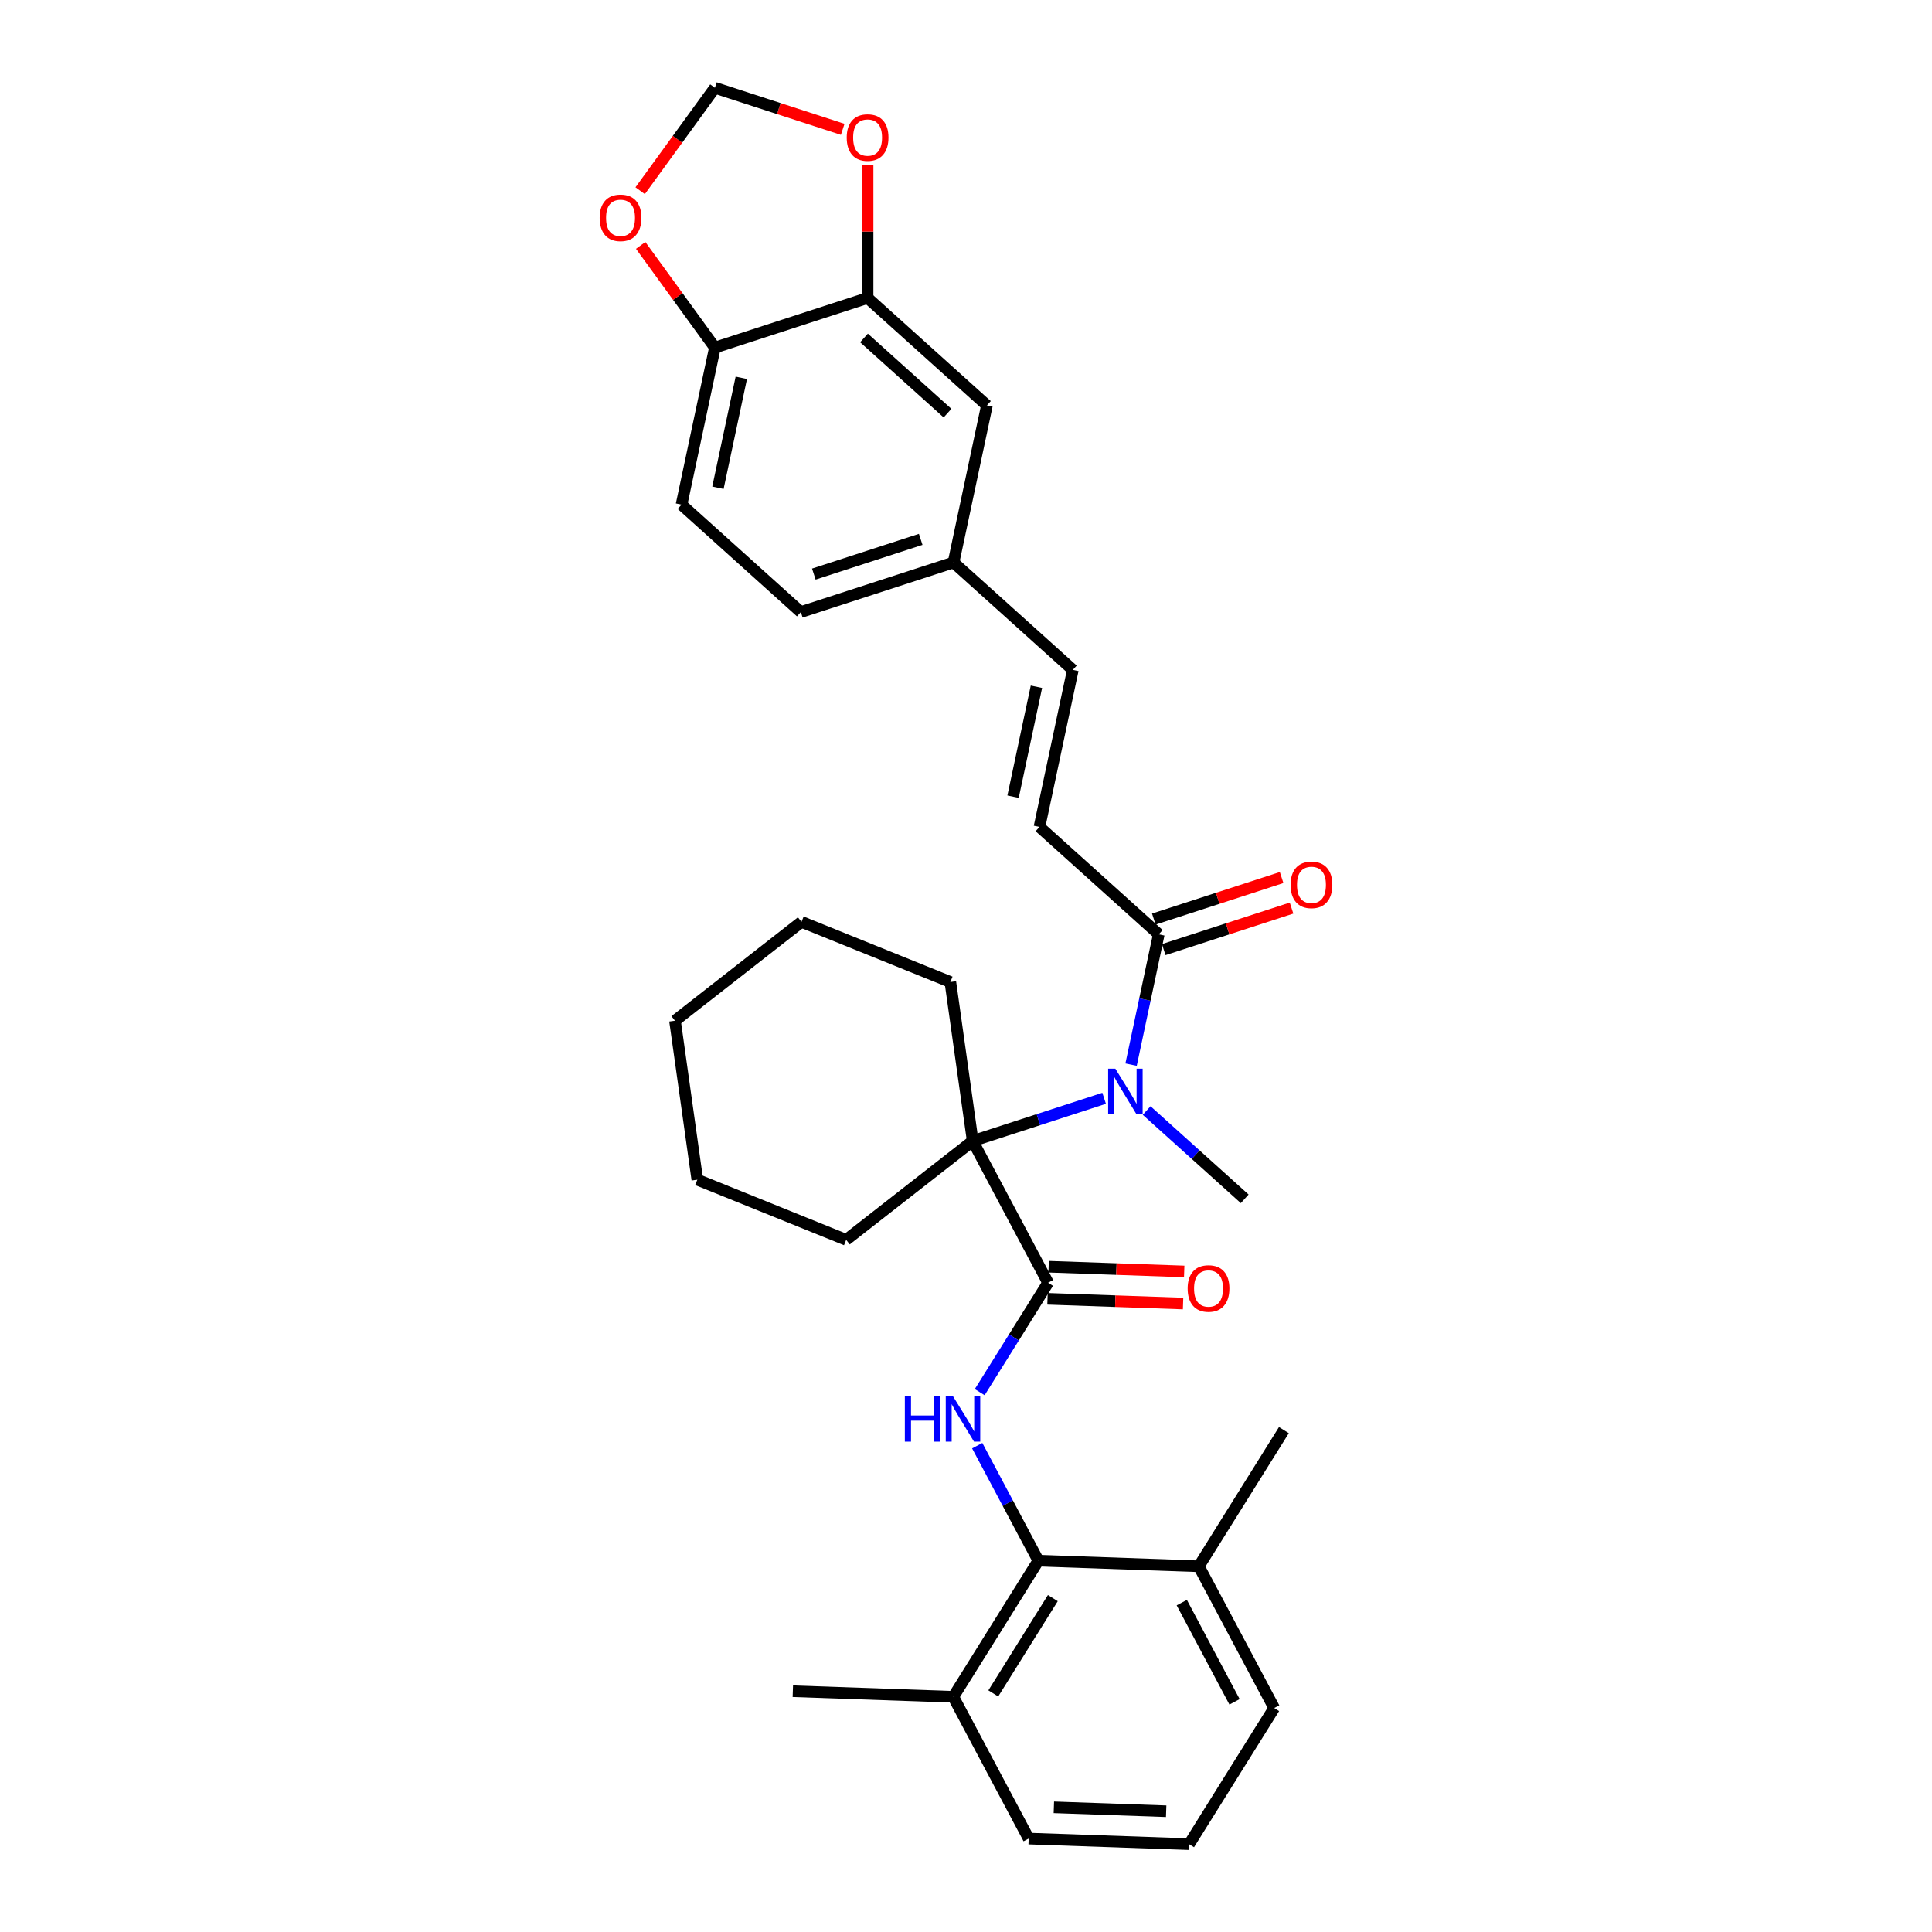 <?xml version='1.0' encoding='iso-8859-1'?>
<svg version='1.1' baseProfile='full'
              xmlns='http://www.w3.org/2000/svg'
                      xmlns:rdkit='http://www.rdkit.org/xml'
                      xmlns:xlink='http://www.w3.org/1999/xlink'
                  xml:space='preserve'
width='1000px' height='1000px' viewBox='0 0 1000 1000'>
<!-- END OF HEADER -->
<rect style='opacity:1.0;fill:#FFFFFF;stroke:none' width='1000' height='1000' x='0' y='0'> </rect>
<path class='bond-0' d='M 542.481,663.953 L 503.468,590.58' style='fill:none;fill-rule:evenodd;stroke:#000000;stroke-width:6px;stroke-linecap:butt;stroke-linejoin:miter;stroke-opacity:1' />
<path class='bond-1' d='M 542.481,663.953 L 524.788,692.268' style='fill:none;fill-rule:evenodd;stroke:#000000;stroke-width:6px;stroke-linecap:butt;stroke-linejoin:miter;stroke-opacity:1' />
<path class='bond-1' d='M 524.788,692.268 L 507.096,720.582' style='fill:none;fill-rule:evenodd;stroke:#0000FF;stroke-width:6px;stroke-linecap:butt;stroke-linejoin:miter;stroke-opacity:1' />
<path class='bond-11' d='M 542.191,672.258 L 577.275,673.484' style='fill:none;fill-rule:evenodd;stroke:#000000;stroke-width:6px;stroke-linecap:butt;stroke-linejoin:miter;stroke-opacity:1' />
<path class='bond-11' d='M 577.275,673.484 L 612.36,674.709' style='fill:none;fill-rule:evenodd;stroke:#FF0000;stroke-width:6px;stroke-linecap:butt;stroke-linejoin:miter;stroke-opacity:1' />
<path class='bond-11' d='M 542.771,655.648 L 577.855,656.874' style='fill:none;fill-rule:evenodd;stroke:#000000;stroke-width:6px;stroke-linecap:butt;stroke-linejoin:miter;stroke-opacity:1' />
<path class='bond-11' d='M 577.855,656.874 L 612.94,658.099' style='fill:none;fill-rule:evenodd;stroke:#FF0000;stroke-width:6px;stroke-linecap:butt;stroke-linejoin:miter;stroke-opacity:1' />
<path class='bond-2' d='M 503.468,590.58 L 537.483,579.528' style='fill:none;fill-rule:evenodd;stroke:#000000;stroke-width:6px;stroke-linecap:butt;stroke-linejoin:miter;stroke-opacity:1' />
<path class='bond-2' d='M 537.483,579.528 L 571.498,568.476' style='fill:none;fill-rule:evenodd;stroke:#0000FF;stroke-width:6px;stroke-linecap:butt;stroke-linejoin:miter;stroke-opacity:1' />
<path class='bond-20' d='M 503.468,590.58 L 491.902,508.289' style='fill:none;fill-rule:evenodd;stroke:#000000;stroke-width:6px;stroke-linecap:butt;stroke-linejoin:miter;stroke-opacity:1' />
<path class='bond-21' d='M 503.468,590.58 L 437.984,641.742' style='fill:none;fill-rule:evenodd;stroke:#000000;stroke-width:6px;stroke-linecap:butt;stroke-linejoin:miter;stroke-opacity:1' />
<path class='bond-3' d='M 505.806,748.271 L 521.632,778.035' style='fill:none;fill-rule:evenodd;stroke:#0000FF;stroke-width:6px;stroke-linecap:butt;stroke-linejoin:miter;stroke-opacity:1' />
<path class='bond-3' d='M 521.632,778.035 L 537.458,807.799' style='fill:none;fill-rule:evenodd;stroke:#000000;stroke-width:6px;stroke-linecap:butt;stroke-linejoin:miter;stroke-opacity:1' />
<path class='bond-4' d='M 585.443,551.057 L 592.611,517.337' style='fill:none;fill-rule:evenodd;stroke:#0000FF;stroke-width:6px;stroke-linecap:butt;stroke-linejoin:miter;stroke-opacity:1' />
<path class='bond-4' d='M 592.611,517.337 L 599.778,483.617' style='fill:none;fill-rule:evenodd;stroke:#000000;stroke-width:6px;stroke-linecap:butt;stroke-linejoin:miter;stroke-opacity:1' />
<path class='bond-22' d='M 593.503,574.808 L 618.88,597.657' style='fill:none;fill-rule:evenodd;stroke:#0000FF;stroke-width:6px;stroke-linecap:butt;stroke-linejoin:miter;stroke-opacity:1' />
<path class='bond-22' d='M 618.88,597.657 L 644.256,620.506' style='fill:none;fill-rule:evenodd;stroke:#000000;stroke-width:6px;stroke-linecap:butt;stroke-linejoin:miter;stroke-opacity:1' />
<path class='bond-15' d='M 537.458,807.799 L 493.421,878.272' style='fill:none;fill-rule:evenodd;stroke:#000000;stroke-width:6px;stroke-linecap:butt;stroke-linejoin:miter;stroke-opacity:1' />
<path class='bond-15' d='M 544.947,827.178 L 514.121,876.509' style='fill:none;fill-rule:evenodd;stroke:#000000;stroke-width:6px;stroke-linecap:butt;stroke-linejoin:miter;stroke-opacity:1' />
<path class='bond-16' d='M 537.458,807.799 L 620.507,810.7' style='fill:none;fill-rule:evenodd;stroke:#000000;stroke-width:6px;stroke-linecap:butt;stroke-linejoin:miter;stroke-opacity:1' />
<path class='bond-5' d='M 599.778,483.617 L 538.023,428.012' style='fill:none;fill-rule:evenodd;stroke:#000000;stroke-width:6px;stroke-linecap:butt;stroke-linejoin:miter;stroke-opacity:1' />
<path class='bond-14' d='M 602.346,491.52 L 635.422,480.773' style='fill:none;fill-rule:evenodd;stroke:#000000;stroke-width:6px;stroke-linecap:butt;stroke-linejoin:miter;stroke-opacity:1' />
<path class='bond-14' d='M 635.422,480.773 L 668.498,470.026' style='fill:none;fill-rule:evenodd;stroke:#FF0000;stroke-width:6px;stroke-linecap:butt;stroke-linejoin:miter;stroke-opacity:1' />
<path class='bond-14' d='M 597.21,475.714 L 630.286,464.966' style='fill:none;fill-rule:evenodd;stroke:#000000;stroke-width:6px;stroke-linecap:butt;stroke-linejoin:miter;stroke-opacity:1' />
<path class='bond-14' d='M 630.286,464.966 L 663.363,454.219' style='fill:none;fill-rule:evenodd;stroke:#FF0000;stroke-width:6px;stroke-linecap:butt;stroke-linejoin:miter;stroke-opacity:1' />
<path class='bond-7' d='M 538.023,428.012 L 555.3,346.728' style='fill:none;fill-rule:evenodd;stroke:#000000;stroke-width:6px;stroke-linecap:butt;stroke-linejoin:miter;stroke-opacity:1' />
<path class='bond-7' d='M 524.358,412.364 L 536.452,355.465' style='fill:none;fill-rule:evenodd;stroke:#000000;stroke-width:6px;stroke-linecap:butt;stroke-linejoin:miter;stroke-opacity:1' />
<path class='bond-6' d='M 449.067,154.234 L 510.822,209.839' style='fill:none;fill-rule:evenodd;stroke:#000000;stroke-width:6px;stroke-linecap:butt;stroke-linejoin:miter;stroke-opacity:1' />
<path class='bond-6' d='M 447.209,174.926 L 490.438,213.849' style='fill:none;fill-rule:evenodd;stroke:#000000;stroke-width:6px;stroke-linecap:butt;stroke-linejoin:miter;stroke-opacity:1' />
<path class='bond-9' d='M 449.067,154.234 L 449.067,119.855' style='fill:none;fill-rule:evenodd;stroke:#000000;stroke-width:6px;stroke-linecap:butt;stroke-linejoin:miter;stroke-opacity:1' />
<path class='bond-9' d='M 449.067,119.855 L 449.067,85.477' style='fill:none;fill-rule:evenodd;stroke:#FF0000;stroke-width:6px;stroke-linecap:butt;stroke-linejoin:miter;stroke-opacity:1' />
<path class='bond-33' d='M 449.067,154.234 L 370.034,179.913' style='fill:none;fill-rule:evenodd;stroke:#000000;stroke-width:6px;stroke-linecap:butt;stroke-linejoin:miter;stroke-opacity:1' />
<path class='bond-17' d='M 555.3,346.728 L 493.545,291.123' style='fill:none;fill-rule:evenodd;stroke:#000000;stroke-width:6px;stroke-linecap:butt;stroke-linejoin:miter;stroke-opacity:1' />
<path class='bond-8' d='M 370.034,179.913 L 352.756,261.198' style='fill:none;fill-rule:evenodd;stroke:#000000;stroke-width:6px;stroke-linecap:butt;stroke-linejoin:miter;stroke-opacity:1' />
<path class='bond-8' d='M 383.699,195.561 L 371.605,252.46' style='fill:none;fill-rule:evenodd;stroke:#000000;stroke-width:6px;stroke-linecap:butt;stroke-linejoin:miter;stroke-opacity:1' />
<path class='bond-10' d='M 370.034,179.913 L 350.822,153.47' style='fill:none;fill-rule:evenodd;stroke:#000000;stroke-width:6px;stroke-linecap:butt;stroke-linejoin:miter;stroke-opacity:1' />
<path class='bond-10' d='M 350.822,153.47 L 331.61,127.027' style='fill:none;fill-rule:evenodd;stroke:#FF0000;stroke-width:6px;stroke-linecap:butt;stroke-linejoin:miter;stroke-opacity:1' />
<path class='bond-12' d='M 436.186,66.949 L 403.11,56.202' style='fill:none;fill-rule:evenodd;stroke:#FF0000;stroke-width:6px;stroke-linecap:butt;stroke-linejoin:miter;stroke-opacity:1' />
<path class='bond-12' d='M 403.11,56.202 L 370.034,45.455' style='fill:none;fill-rule:evenodd;stroke:#000000;stroke-width:6px;stroke-linecap:butt;stroke-linejoin:miter;stroke-opacity:1' />
<path class='bond-34' d='M 331.344,98.707 L 350.689,72.081' style='fill:none;fill-rule:evenodd;stroke:#FF0000;stroke-width:6px;stroke-linecap:butt;stroke-linejoin:miter;stroke-opacity:1' />
<path class='bond-34' d='M 350.689,72.081 L 370.034,45.455' style='fill:none;fill-rule:evenodd;stroke:#000000;stroke-width:6px;stroke-linecap:butt;stroke-linejoin:miter;stroke-opacity:1' />
<path class='bond-13' d='M 510.822,209.839 L 493.545,291.123' style='fill:none;fill-rule:evenodd;stroke:#000000;stroke-width:6px;stroke-linecap:butt;stroke-linejoin:miter;stroke-opacity:1' />
<path class='bond-25' d='M 493.421,878.272 L 532.434,951.645' style='fill:none;fill-rule:evenodd;stroke:#000000;stroke-width:6px;stroke-linecap:butt;stroke-linejoin:miter;stroke-opacity:1' />
<path class='bond-26' d='M 493.421,878.272 L 410.372,875.372' style='fill:none;fill-rule:evenodd;stroke:#000000;stroke-width:6px;stroke-linecap:butt;stroke-linejoin:miter;stroke-opacity:1' />
<path class='bond-24' d='M 620.507,810.7 L 659.52,884.073' style='fill:none;fill-rule:evenodd;stroke:#000000;stroke-width:6px;stroke-linecap:butt;stroke-linejoin:miter;stroke-opacity:1' />
<path class='bond-24' d='M 611.685,829.508 L 638.994,880.869' style='fill:none;fill-rule:evenodd;stroke:#000000;stroke-width:6px;stroke-linecap:butt;stroke-linejoin:miter;stroke-opacity:1' />
<path class='bond-27' d='M 620.507,810.7 L 664.544,740.227' style='fill:none;fill-rule:evenodd;stroke:#000000;stroke-width:6px;stroke-linecap:butt;stroke-linejoin:miter;stroke-opacity:1' />
<path class='bond-19' d='M 493.545,291.123 L 414.512,316.802' style='fill:none;fill-rule:evenodd;stroke:#000000;stroke-width:6px;stroke-linecap:butt;stroke-linejoin:miter;stroke-opacity:1' />
<path class='bond-19' d='M 476.554,279.168 L 421.231,297.144' style='fill:none;fill-rule:evenodd;stroke:#000000;stroke-width:6px;stroke-linecap:butt;stroke-linejoin:miter;stroke-opacity:1' />
<path class='bond-18' d='M 352.756,261.198 L 414.512,316.802' style='fill:none;fill-rule:evenodd;stroke:#000000;stroke-width:6px;stroke-linecap:butt;stroke-linejoin:miter;stroke-opacity:1' />
<path class='bond-28' d='M 491.902,508.289 L 414.853,477.159' style='fill:none;fill-rule:evenodd;stroke:#000000;stroke-width:6px;stroke-linecap:butt;stroke-linejoin:miter;stroke-opacity:1' />
<path class='bond-29' d='M 437.984,641.742 L 360.935,610.612' style='fill:none;fill-rule:evenodd;stroke:#000000;stroke-width:6px;stroke-linecap:butt;stroke-linejoin:miter;stroke-opacity:1' />
<path class='bond-23' d='M 615.484,954.545 L 659.52,884.073' style='fill:none;fill-rule:evenodd;stroke:#000000;stroke-width:6px;stroke-linecap:butt;stroke-linejoin:miter;stroke-opacity:1' />
<path class='bond-31' d='M 615.484,954.545 L 532.434,951.645' style='fill:none;fill-rule:evenodd;stroke:#000000;stroke-width:6px;stroke-linecap:butt;stroke-linejoin:miter;stroke-opacity:1' />
<path class='bond-31' d='M 603.607,937.501 L 545.472,935.47' style='fill:none;fill-rule:evenodd;stroke:#000000;stroke-width:6px;stroke-linecap:butt;stroke-linejoin:miter;stroke-opacity:1' />
<path class='bond-32' d='M 414.853,477.159 L 349.37,528.321' style='fill:none;fill-rule:evenodd;stroke:#000000;stroke-width:6px;stroke-linecap:butt;stroke-linejoin:miter;stroke-opacity:1' />
<path class='bond-30' d='M 360.935,610.612 L 349.37,528.321' style='fill:none;fill-rule:evenodd;stroke:#000000;stroke-width:6px;stroke-linecap:butt;stroke-linejoin:miter;stroke-opacity:1' />
<path  class='atom-2' d='M 468.346 722.659
L 471.537 722.659
L 471.537 732.665
L 483.57 732.665
L 483.57 722.659
L 486.761 722.659
L 486.761 746.193
L 483.57 746.193
L 483.57 735.324
L 471.537 735.324
L 471.537 746.193
L 468.346 746.193
L 468.346 722.659
' fill='#0000FF'/>
<path  class='atom-2' d='M 493.242 722.659
L 500.954 735.124
Q 501.719 736.354, 502.949 738.581
Q 504.178 740.808, 504.245 740.941
L 504.245 722.659
L 507.37 722.659
L 507.37 746.193
L 504.145 746.193
L 495.868 732.565
Q 494.904 730.969, 493.874 729.141
Q 492.877 727.313, 492.578 726.748
L 492.578 746.193
L 489.52 746.193
L 489.52 722.659
L 493.242 722.659
' fill='#0000FF'/>
<path  class='atom-3' d='M 577.299 553.134
L 585.01 565.599
Q 585.775 566.829, 587.005 569.056
Q 588.235 571.283, 588.301 571.416
L 588.301 553.134
L 591.426 553.134
L 591.426 576.668
L 588.201 576.668
L 579.925 563.04
Q 578.961 561.444, 577.93 559.616
Q 576.933 557.788, 576.634 557.223
L 576.634 576.668
L 573.576 576.668
L 573.576 553.134
L 577.299 553.134
' fill='#0000FF'/>
<path  class='atom-10' d='M 438.264 71.2
Q 438.264 65.55, 441.056 62.392
Q 443.848 59.234, 449.067 59.234
Q 454.286 59.234, 457.078 62.392
Q 459.87 65.55, 459.87 71.2
Q 459.87 76.918, 457.044 80.175
Q 454.219 83.4, 449.067 83.4
Q 443.881 83.4, 441.056 80.175
Q 438.264 76.951, 438.264 71.2
M 449.067 80.74
Q 452.657 80.74, 454.585 78.347
Q 456.546 75.921, 456.546 71.2
Q 456.546 66.58, 454.585 64.253
Q 452.657 61.893, 449.067 61.893
Q 445.477 61.893, 443.516 64.22
Q 441.588 66.547, 441.588 71.2
Q 441.588 75.954, 443.516 78.347
Q 445.477 80.74, 449.067 80.74
' fill='#FF0000'/>
<path  class='atom-11' d='M 310.386 112.75
Q 310.386 107.1, 313.178 103.942
Q 315.97 100.784, 321.189 100.784
Q 326.408 100.784, 329.2 103.942
Q 331.992 107.1, 331.992 112.75
Q 331.992 118.468, 329.167 121.725
Q 326.341 124.95, 321.189 124.95
Q 316.003 124.95, 313.178 121.725
Q 310.386 118.501, 310.386 112.75
M 321.189 122.29
Q 324.779 122.29, 326.707 119.897
Q 328.668 117.471, 328.668 112.75
Q 328.668 108.13, 326.707 105.803
Q 324.779 103.443, 321.189 103.443
Q 317.599 103.443, 315.638 105.77
Q 313.71 108.097, 313.71 112.75
Q 313.71 117.504, 315.638 119.897
Q 317.599 122.29, 321.189 122.29
' fill='#FF0000'/>
<path  class='atom-12' d='M 614.727 666.92
Q 614.727 661.269, 617.52 658.111
Q 620.312 654.954, 625.53 654.954
Q 630.749 654.954, 633.541 658.111
Q 636.333 661.269, 636.333 666.92
Q 636.333 672.637, 633.508 675.895
Q 630.683 679.119, 625.53 679.119
Q 620.345 679.119, 617.52 675.895
Q 614.727 672.671, 614.727 666.92
M 625.53 676.46
Q 629.12 676.46, 631.048 674.067
Q 633.009 671.64, 633.009 666.92
Q 633.009 662.3, 631.048 659.973
Q 629.12 657.613, 625.53 657.613
Q 621.94 657.613, 619.979 659.94
Q 618.051 662.266, 618.051 666.92
Q 618.051 671.673, 619.979 674.067
Q 621.94 676.46, 625.53 676.46
' fill='#FF0000'/>
<path  class='atom-15' d='M 668.008 458.004
Q 668.008 452.353, 670.8 449.195
Q 673.592 446.038, 678.811 446.038
Q 684.03 446.038, 686.822 449.195
Q 689.614 452.353, 689.614 458.004
Q 689.614 463.721, 686.789 466.979
Q 683.963 470.203, 678.811 470.203
Q 673.626 470.203, 670.8 466.979
Q 668.008 463.755, 668.008 458.004
M 678.811 467.544
Q 682.401 467.544, 684.329 465.151
Q 686.29 462.724, 686.29 458.004
Q 686.29 453.384, 684.329 451.057
Q 682.401 448.697, 678.811 448.697
Q 675.221 448.697, 673.26 451.024
Q 671.332 453.35, 671.332 458.004
Q 671.332 462.757, 673.26 465.151
Q 675.221 467.544, 678.811 467.544
' fill='#FF0000'/>
</svg>

